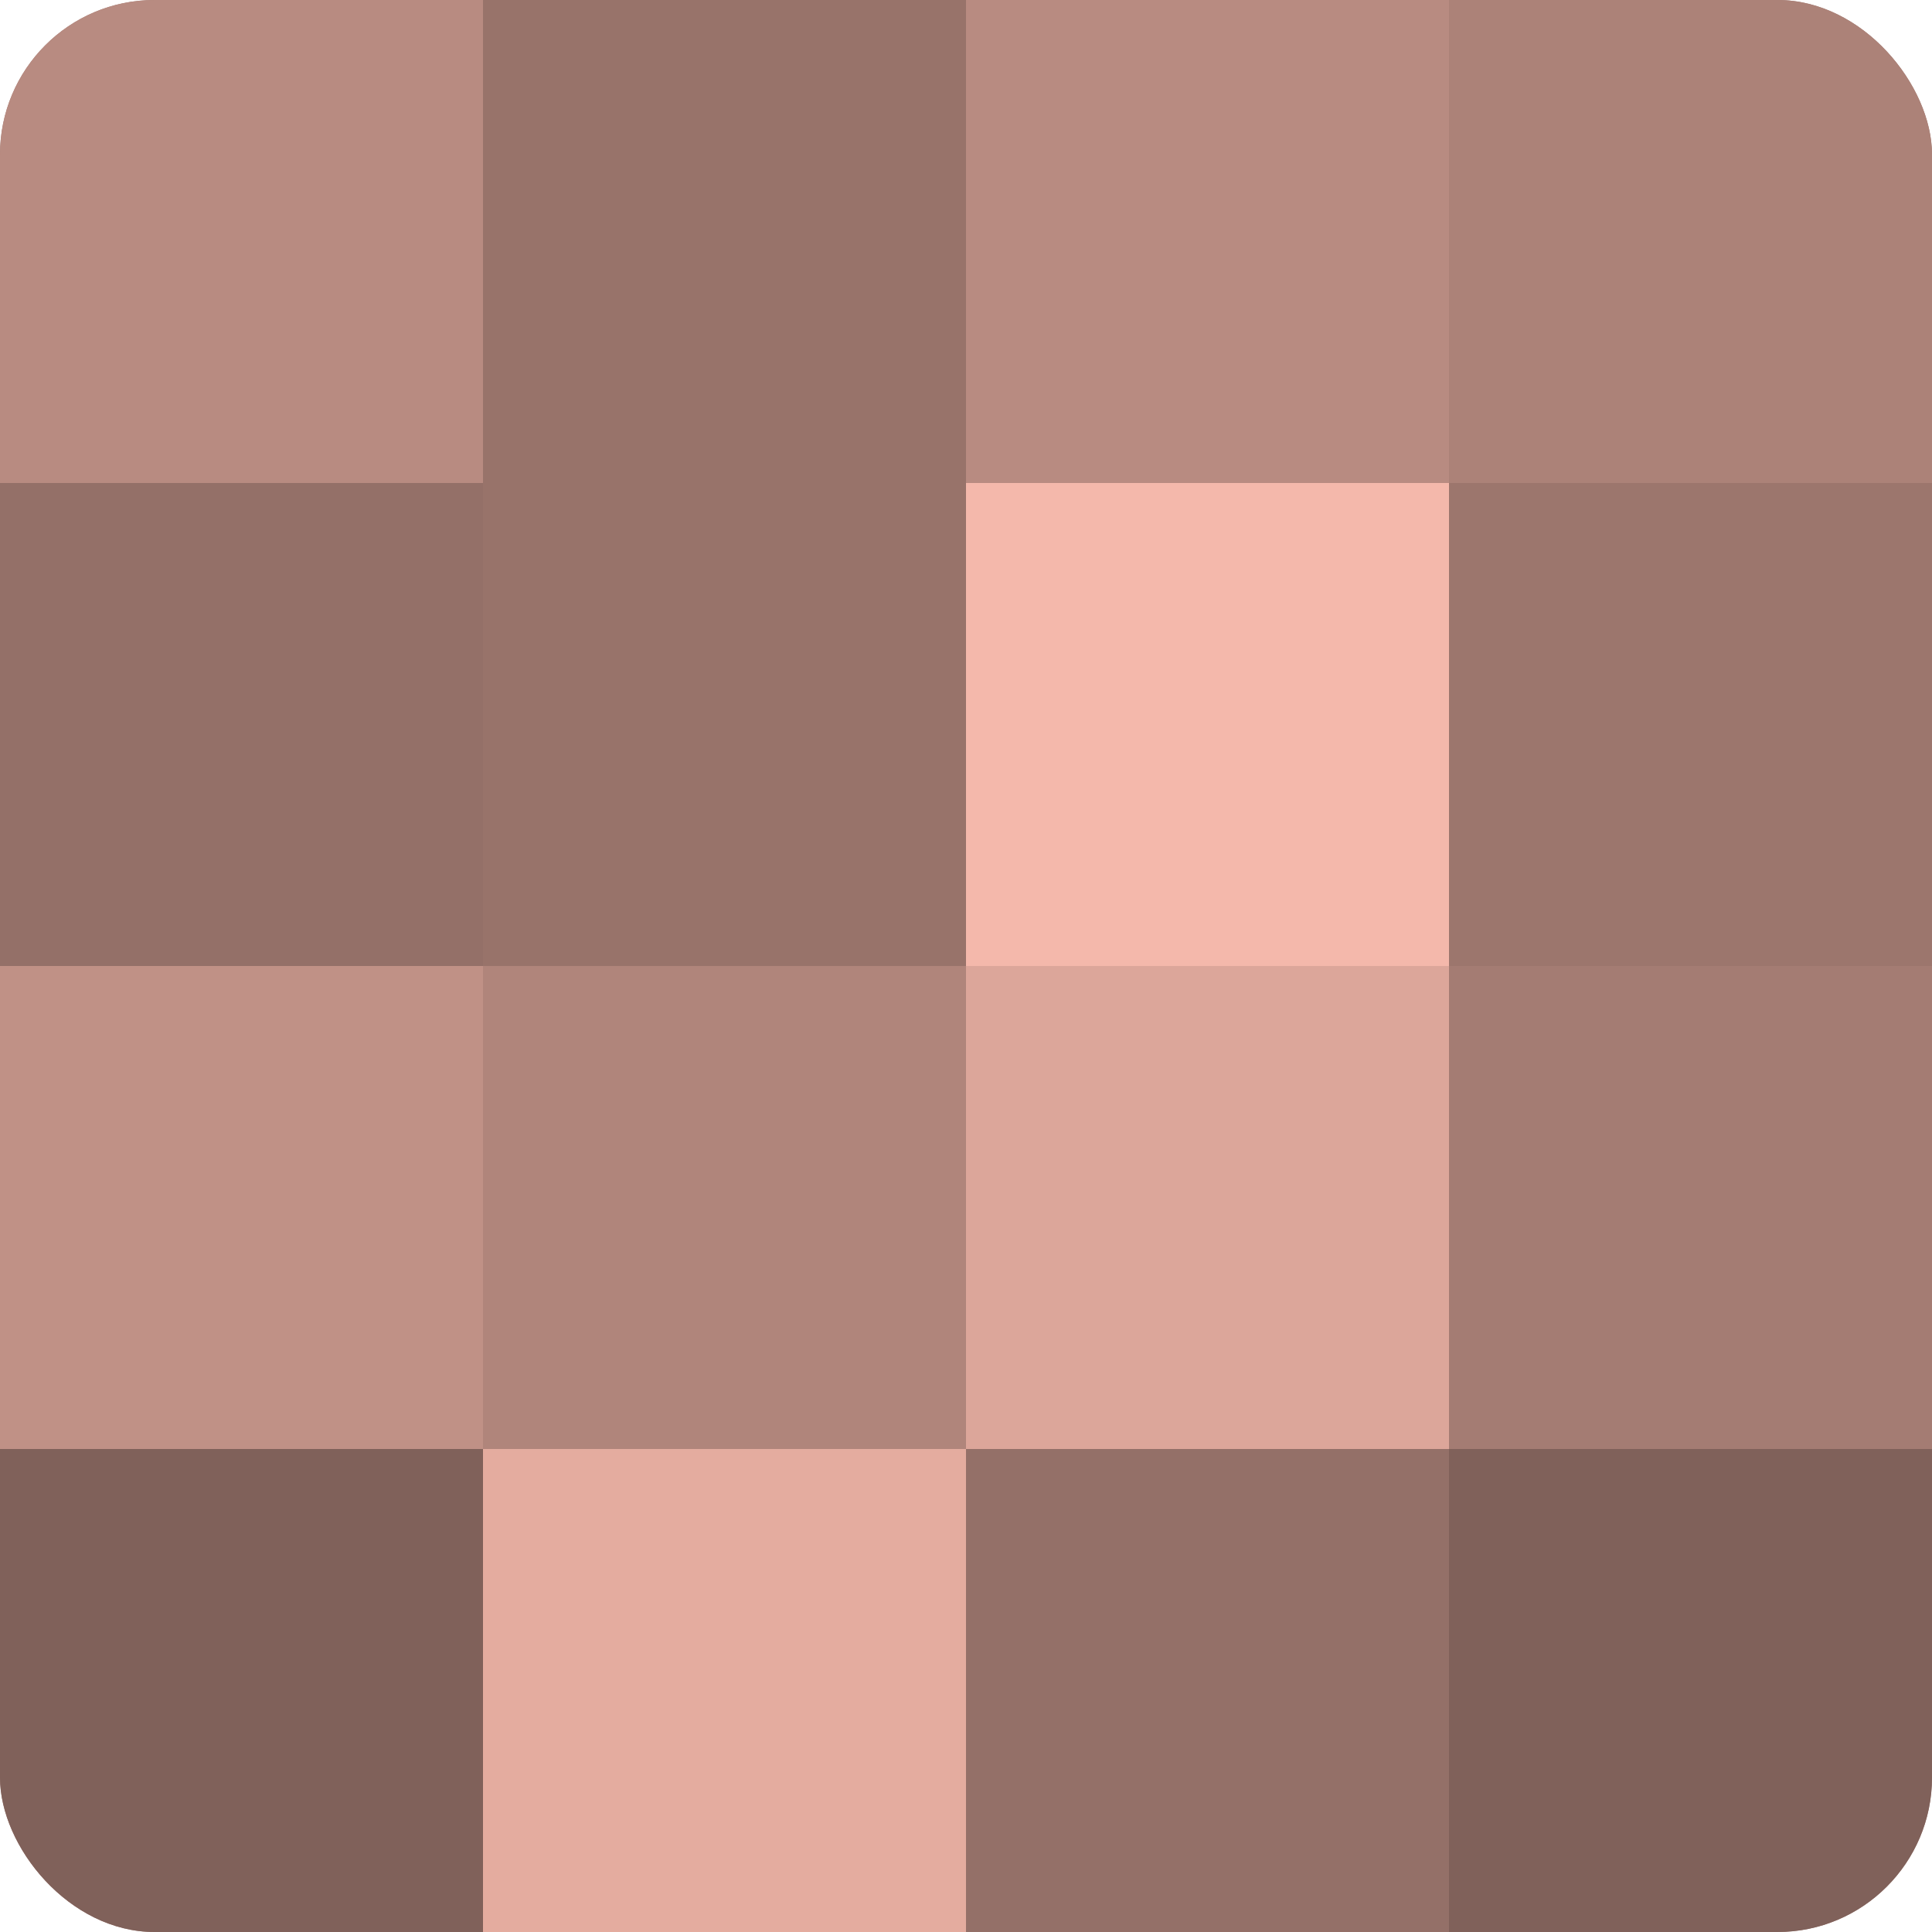 <?xml version="1.0" encoding="UTF-8"?>
<svg xmlns="http://www.w3.org/2000/svg" width="60" height="60" viewBox="0 0 100 100" preserveAspectRatio="xMidYMid meet"><defs><clipPath id="c" width="100" height="100"><rect width="100" height="100" rx="8" ry="8"/></clipPath></defs><g clip-path="url(#c)"><rect width="100" height="100" fill="#a07970"/><rect width="25" height="25" fill="#b88b81"/><rect y="25" width="25" height="25" fill="#947068"/><rect y="50" width="25" height="25" fill="#c09186"/><rect y="75" width="25" height="25" fill="#80615a"/><rect x="25" width="25" height="25" fill="#98736a"/><rect x="25" y="25" width="25" height="25" fill="#98736a"/><rect x="25" y="50" width="25" height="25" fill="#b0857b"/><rect x="25" y="75" width="25" height="25" fill="#e4ac9f"/><rect x="50" width="25" height="25" fill="#b88b81"/><rect x="50" y="25" width="25" height="25" fill="#f4b8ab"/><rect x="50" y="50" width="25" height="25" fill="#dca69a"/><rect x="50" y="75" width="25" height="25" fill="#947068"/><rect x="75" width="25" height="25" fill="#ac8278"/><rect x="75" y="25" width="25" height="25" fill="#9c766d"/><rect x="75" y="50" width="25" height="25" fill="#a47c73"/><rect x="75" y="75" width="25" height="25" fill="#80615a"/></g></svg>
